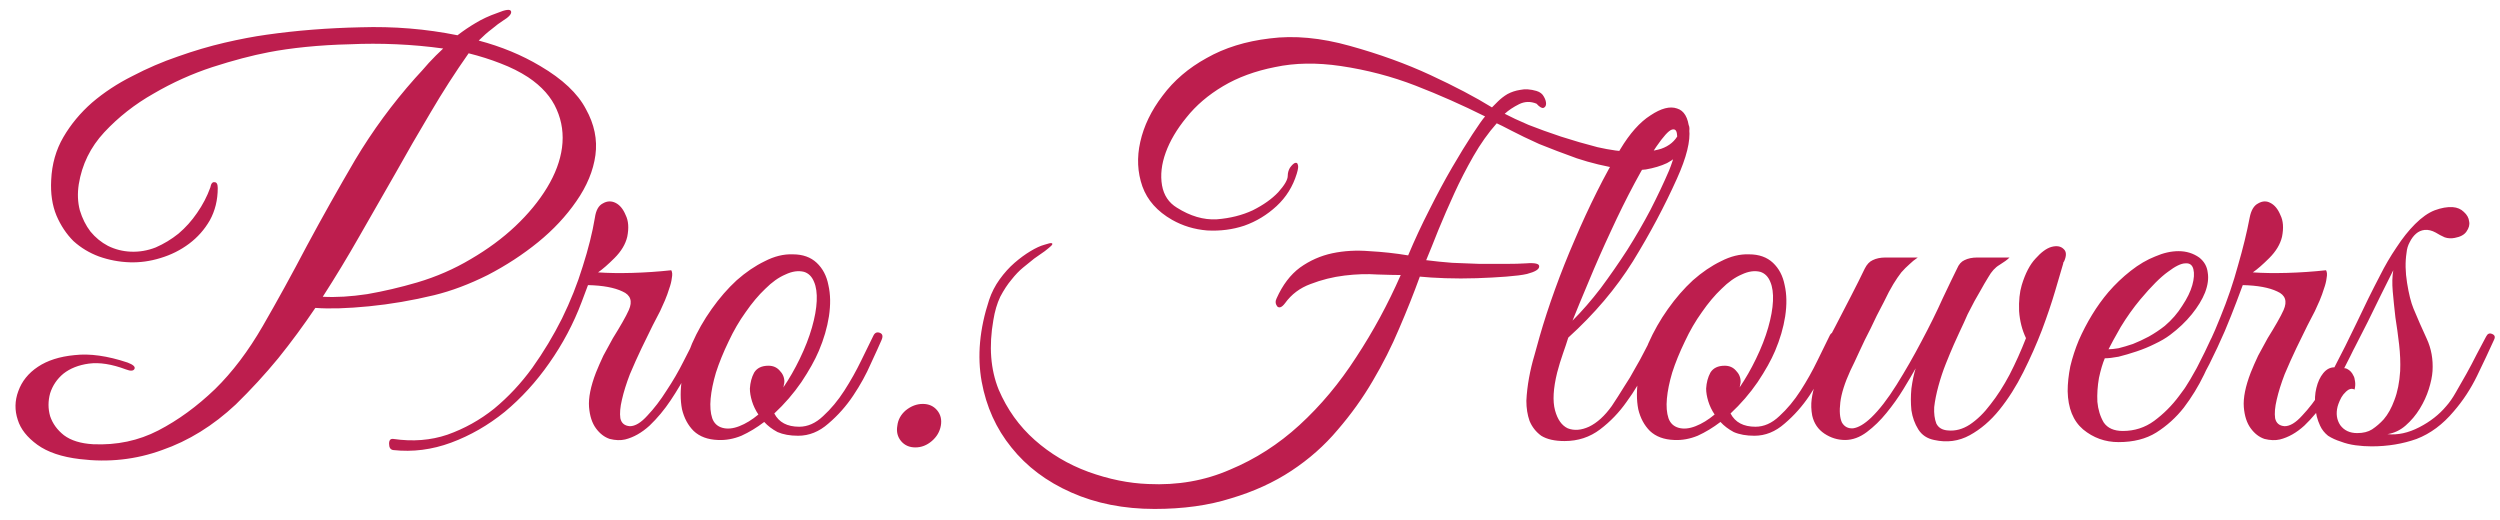 <?xml version="1.0" encoding="UTF-8"?> <svg xmlns="http://www.w3.org/2000/svg" width="173" height="36" viewBox="0 0 173 36" fill="none"> <path d="M48.581 23.73C48.312 24.293 47.994 24.929 47.627 25.639C47.259 26.348 46.856 27.034 46.415 27.694C45.975 28.355 45.485 28.942 44.947 29.456C44.408 29.946 43.846 30.264 43.258 30.411C42.94 30.484 42.585 30.472 42.194 30.374C41.827 30.252 41.509 30.007 41.239 29.64C40.97 29.273 40.811 28.783 40.762 28.171C40.713 27.535 40.872 26.74 41.239 25.785C41.386 25.418 41.558 25.027 41.753 24.611C41.974 24.195 42.194 23.791 42.414 23.4C42.659 23.008 42.879 22.641 43.075 22.298C43.271 21.956 43.417 21.674 43.515 21.454C43.785 20.842 43.638 20.414 43.075 20.169C42.512 19.9 41.717 19.753 40.689 19.729L40.248 20.904C39.686 22.396 38.939 23.803 38.009 25.125C37.104 26.422 36.076 27.547 34.926 28.502C33.776 29.432 32.54 30.141 31.219 30.631C29.897 31.12 28.563 31.291 27.218 31.145C27.022 31.12 26.924 30.973 26.924 30.704C26.924 30.459 27.022 30.349 27.218 30.374C28.563 30.57 29.811 30.472 30.962 30.08C32.136 29.664 33.213 29.065 34.192 28.282C35.171 27.474 36.052 26.532 36.835 25.455C37.618 24.354 38.303 23.216 38.89 22.041C39.478 20.842 39.955 19.643 40.322 18.444C40.713 17.221 40.995 16.095 41.166 15.067C41.239 14.553 41.423 14.223 41.717 14.076C42.01 13.905 42.304 13.893 42.598 14.039C42.891 14.186 43.124 14.468 43.295 14.884C43.491 15.275 43.528 15.777 43.405 16.389C43.283 16.902 42.989 17.392 42.524 17.857C42.084 18.297 41.705 18.628 41.386 18.848C42.072 18.897 42.855 18.909 43.736 18.885C44.641 18.86 45.546 18.799 46.452 18.701C46.525 18.823 46.538 19.007 46.489 19.252C46.464 19.472 46.403 19.717 46.305 19.986C46.232 20.231 46.134 20.5 46.011 20.793C45.889 21.063 45.779 21.307 45.681 21.527C45.583 21.723 45.412 22.054 45.167 22.519C44.947 22.984 44.69 23.51 44.396 24.097C44.127 24.66 43.858 25.259 43.589 25.896C43.344 26.532 43.16 27.119 43.038 27.658C42.916 28.171 42.879 28.6 42.928 28.942C43.001 29.285 43.222 29.468 43.589 29.493C43.956 29.493 44.36 29.248 44.8 28.759C45.265 28.269 45.706 27.694 46.121 27.034C46.562 26.373 46.953 25.7 47.296 25.015C47.663 24.305 47.945 23.754 48.14 23.363C48.312 23.045 48.471 22.935 48.618 23.032C48.789 23.13 48.777 23.363 48.581 23.73ZM37.385 4.569C38.927 5.474 39.979 6.466 40.542 7.542C41.129 8.595 41.35 9.659 41.203 10.736C41.056 11.812 40.615 12.877 39.881 13.929C39.172 14.957 38.291 15.899 37.239 16.756C36.186 17.612 35.024 18.371 33.751 19.032C32.479 19.668 31.243 20.133 30.044 20.426C28.527 20.793 27.022 21.05 25.529 21.197C24.036 21.344 22.8 21.381 21.822 21.307C21.014 22.506 20.158 23.669 19.252 24.794C18.347 25.896 17.368 26.96 16.316 27.988C14.749 29.456 13.049 30.508 11.213 31.145C9.403 31.805 7.506 32.013 5.524 31.769C4.276 31.622 3.297 31.291 2.587 30.778C1.878 30.264 1.425 29.689 1.229 29.052C1.009 28.392 1.021 27.731 1.266 27.07C1.511 26.385 1.963 25.822 2.624 25.382C3.285 24.941 4.129 24.672 5.157 24.574C6.209 24.452 7.433 24.623 8.827 25.088C9.219 25.235 9.378 25.382 9.305 25.529C9.231 25.675 9.035 25.688 8.717 25.565C7.738 25.198 6.882 25.064 6.148 25.162C5.438 25.259 4.851 25.492 4.386 25.859C3.945 26.226 3.64 26.679 3.468 27.217C3.321 27.755 3.321 28.282 3.468 28.796C3.64 29.309 3.958 29.75 4.423 30.117C4.912 30.484 5.585 30.692 6.442 30.741C8.081 30.814 9.586 30.496 10.956 29.787C12.327 29.077 13.636 28.122 14.884 26.923C16.083 25.749 17.184 24.293 18.188 22.555C19.191 20.818 20.206 18.97 21.234 17.013C22.287 15.055 23.4 13.073 24.575 11.066C25.774 9.059 27.156 7.175 28.723 5.413C29.065 5.046 29.383 4.691 29.677 4.349C29.995 4.006 30.325 3.676 30.668 3.358C29.616 3.211 28.539 3.113 27.438 3.064C26.337 3.015 25.26 3.015 24.208 3.064C23.155 3.088 22.14 3.15 21.161 3.248C20.206 3.345 19.35 3.468 18.591 3.615C17.441 3.835 16.144 4.177 14.7 4.642C13.281 5.107 11.923 5.719 10.626 6.478C9.329 7.212 8.191 8.105 7.212 9.157C6.258 10.185 5.671 11.384 5.45 12.755C5.353 13.391 5.377 13.99 5.524 14.553C5.695 15.116 5.94 15.605 6.258 16.021C6.601 16.438 7.004 16.768 7.469 17.013C7.959 17.257 8.485 17.392 9.048 17.416C9.635 17.441 10.21 17.343 10.773 17.123C11.336 16.878 11.862 16.56 12.351 16.168C12.841 15.752 13.269 15.275 13.636 14.737C14.028 14.174 14.334 13.587 14.554 12.975C14.603 12.706 14.7 12.583 14.847 12.608C14.994 12.608 15.068 12.742 15.068 13.012C15.068 13.844 14.884 14.59 14.517 15.251C14.15 15.887 13.673 16.425 13.085 16.866C12.498 17.306 11.837 17.637 11.103 17.857C10.394 18.077 9.684 18.175 8.974 18.151C8.24 18.126 7.53 17.991 6.845 17.747C6.185 17.502 5.597 17.147 5.083 16.682C4.594 16.193 4.202 15.605 3.909 14.92C3.615 14.211 3.493 13.391 3.542 12.461C3.591 11.36 3.872 10.369 4.386 9.488C4.9 8.607 5.561 7.811 6.368 7.102C7.2 6.392 8.13 5.78 9.158 5.266C10.186 4.728 11.238 4.275 12.315 3.908C13.416 3.517 14.492 3.199 15.545 2.954C16.597 2.709 17.564 2.526 18.445 2.403C20.5 2.11 22.666 1.938 24.942 1.889C27.242 1.816 29.481 2 31.659 2.44C32.075 2.122 32.491 1.84 32.907 1.596C33.348 1.327 33.849 1.094 34.412 0.898C34.999 0.654 35.318 0.617 35.366 0.788C35.415 0.96 35.22 1.18 34.779 1.449C34.583 1.571 34.339 1.755 34.045 2C33.751 2.22 33.445 2.489 33.127 2.807C34.694 3.223 36.113 3.81 37.385 4.569ZM36.541 5.34C35.978 4.973 35.342 4.655 34.632 4.385C33.947 4.116 33.213 3.884 32.43 3.688C31.5 5.009 30.619 6.38 29.787 7.799C28.955 9.194 28.135 10.613 27.328 12.057C26.52 13.476 25.7 14.908 24.868 16.352C24.061 17.771 23.216 19.166 22.335 20.536C23.265 20.585 24.293 20.524 25.419 20.353C26.545 20.157 27.695 19.888 28.869 19.545C30.191 19.154 31.427 18.616 32.577 17.93C33.751 17.245 34.779 16.486 35.66 15.654C36.566 14.798 37.3 13.905 37.862 12.975C38.425 12.045 38.768 11.127 38.89 10.222C39.013 9.292 38.89 8.411 38.523 7.579C38.156 6.722 37.495 5.976 36.541 5.34ZM60.996 23.546C60.849 23.889 60.604 24.427 60.262 25.162C59.944 25.896 59.54 26.63 59.05 27.364C58.561 28.098 57.986 28.747 57.325 29.309C56.689 29.872 55.991 30.154 55.233 30.154C54.67 30.154 54.193 30.068 53.801 29.897C53.434 29.701 53.128 29.468 52.884 29.199C52.37 29.591 51.844 29.909 51.305 30.154C50.767 30.374 50.228 30.472 49.69 30.447C48.98 30.423 48.418 30.215 48.002 29.823C47.61 29.432 47.341 28.93 47.194 28.318C47.072 27.682 47.072 26.972 47.194 26.189C47.316 25.382 47.549 24.574 47.892 23.767C48.258 22.935 48.711 22.139 49.25 21.381C49.788 20.622 50.363 19.961 50.975 19.398C51.611 18.836 52.26 18.395 52.92 18.077C53.581 17.735 54.23 17.575 54.866 17.6C55.551 17.6 56.102 17.796 56.517 18.187C56.934 18.579 57.203 19.093 57.325 19.729C57.472 20.365 57.484 21.087 57.362 21.895C57.239 22.678 57.007 23.473 56.664 24.28C56.395 24.917 55.991 25.639 55.453 26.446C54.915 27.229 54.291 27.951 53.581 28.612C53.899 29.224 54.474 29.53 55.306 29.53C55.894 29.53 56.444 29.285 56.958 28.796C57.496 28.306 57.986 27.719 58.426 27.034C58.867 26.348 59.258 25.651 59.601 24.941C59.944 24.232 60.225 23.657 60.445 23.216C60.543 23.02 60.69 22.959 60.886 23.032C61.081 23.106 61.118 23.277 60.996 23.546ZM55.637 18.811C55.245 18.713 54.817 18.774 54.352 18.995C53.887 19.191 53.422 19.521 52.957 19.986C52.492 20.426 52.039 20.965 51.599 21.601C51.158 22.213 50.767 22.886 50.424 23.62C50.057 24.378 49.764 25.1 49.543 25.785C49.347 26.446 49.225 27.046 49.176 27.584C49.127 28.122 49.164 28.575 49.286 28.942C49.409 29.285 49.641 29.505 49.984 29.603C50.326 29.701 50.718 29.664 51.158 29.493C51.599 29.322 52.039 29.052 52.48 28.685C52.284 28.392 52.137 28.086 52.039 27.768C51.941 27.45 51.892 27.156 51.892 26.887C51.917 26.471 52.015 26.104 52.186 25.785C52.382 25.467 52.712 25.308 53.177 25.308C53.495 25.308 53.752 25.418 53.948 25.639C54.168 25.859 54.278 26.116 54.278 26.41C54.278 26.483 54.266 26.556 54.242 26.63C54.242 26.679 54.23 26.74 54.205 26.813C54.621 26.201 55 25.541 55.343 24.831C55.71 24.073 55.991 23.351 56.187 22.665C56.383 21.98 56.493 21.369 56.517 20.83C56.542 20.292 56.481 19.851 56.334 19.509C56.187 19.142 55.955 18.909 55.637 18.811ZM65.106 29.456C65.032 29.872 64.824 30.227 64.481 30.521C64.139 30.814 63.76 30.961 63.344 30.961C62.928 30.961 62.597 30.814 62.352 30.521C62.108 30.227 62.022 29.872 62.096 29.456C62.145 29.04 62.34 28.685 62.683 28.392C63.05 28.098 63.441 27.951 63.858 27.951C64.273 27.951 64.604 28.098 64.849 28.392C65.093 28.685 65.179 29.04 65.106 29.456ZM116.826 9.451C116.777 9.818 116.618 10.161 116.348 10.479C116.104 10.797 115.773 11.066 115.357 11.286C114.941 11.482 114.452 11.629 113.889 11.727C113.351 11.8 112.776 11.788 112.164 11.69C111.087 11.519 110.072 11.274 109.117 10.956C108.163 10.613 107.294 10.283 106.511 9.965C105.752 9.622 105.116 9.316 104.602 9.047C104.088 8.778 103.746 8.607 103.574 8.533C102.987 9.194 102.449 9.953 101.959 10.809C101.47 11.666 101.029 12.522 100.638 13.379C100.246 14.235 99.879 15.079 99.537 15.911C99.219 16.719 98.937 17.416 98.692 18.004C99.255 18.077 99.855 18.138 100.491 18.187C101.152 18.212 101.788 18.236 102.4 18.261C103.036 18.261 103.636 18.261 104.198 18.261C104.761 18.261 105.226 18.248 105.593 18.224C106.23 18.175 106.535 18.248 106.511 18.444C106.511 18.64 106.23 18.811 105.667 18.958C105.349 19.032 104.871 19.093 104.235 19.142C103.599 19.191 102.914 19.227 102.18 19.252C101.445 19.276 100.724 19.276 100.014 19.252C99.304 19.227 98.717 19.191 98.252 19.142C97.836 20.292 97.359 21.491 96.82 22.739C96.306 23.962 95.695 25.174 94.985 26.373C94.3 27.547 93.492 28.673 92.562 29.75C91.657 30.827 90.593 31.769 89.369 32.576C88.145 33.384 86.751 34.02 85.184 34.485C83.643 34.974 81.881 35.219 79.899 35.219C77.77 35.219 75.849 34.84 74.136 34.081C72.423 33.323 71.04 32.283 69.988 30.961C68.936 29.664 68.25 28.147 67.932 26.41C67.614 24.648 67.785 22.763 68.446 20.757C68.617 20.243 68.862 19.766 69.18 19.325C69.498 18.885 69.841 18.505 70.208 18.187C70.575 17.869 70.942 17.6 71.309 17.38C71.676 17.159 71.994 17.013 72.264 16.939C72.557 16.841 72.728 16.805 72.778 16.829C72.851 16.854 72.839 16.915 72.741 17.013C72.667 17.086 72.52 17.208 72.3 17.38C72.08 17.526 71.835 17.698 71.566 17.894C71.346 18.065 71.089 18.273 70.795 18.518C70.526 18.738 70.257 19.019 69.988 19.362C69.719 19.68 69.462 20.072 69.217 20.536C68.997 21.001 68.838 21.54 68.74 22.151C68.422 23.962 68.544 25.565 69.107 26.96C69.694 28.331 70.526 29.493 71.603 30.447C72.68 31.402 73.915 32.136 75.31 32.65C76.73 33.164 78.112 33.445 79.458 33.494C81.489 33.592 83.374 33.261 85.111 32.503C86.873 31.769 88.476 30.741 89.919 29.419C91.388 28.074 92.697 26.507 93.847 24.721C95.022 22.935 96.05 21.038 96.93 19.032C96.588 19.032 96.05 19.019 95.315 18.995C94.606 18.946 93.847 18.97 93.04 19.068C92.232 19.166 91.449 19.362 90.69 19.655C89.956 19.925 89.369 20.365 88.928 20.977C88.708 21.271 88.525 21.344 88.378 21.197C88.255 21.026 88.243 20.842 88.341 20.647C88.757 19.717 89.296 19.007 89.956 18.518C90.641 18.028 91.388 17.698 92.195 17.526C93.003 17.355 93.859 17.306 94.765 17.38C95.67 17.429 96.564 17.526 97.444 17.673C97.885 16.621 98.374 15.569 98.913 14.517C99.451 13.44 99.977 12.461 100.491 11.58C101.005 10.699 101.47 9.94 101.886 9.304C102.302 8.668 102.596 8.252 102.767 8.056C101.201 7.273 99.598 6.563 97.958 5.927C96.319 5.291 94.594 4.838 92.783 4.569C91.119 4.324 89.601 4.349 88.231 4.642C86.861 4.912 85.662 5.352 84.634 5.964C83.606 6.576 82.762 7.298 82.101 8.13C81.44 8.937 80.963 9.745 80.669 10.552C80.376 11.36 80.29 12.118 80.412 12.828C80.535 13.513 80.877 14.027 81.44 14.37C82.37 14.957 83.288 15.226 84.193 15.177C85.123 15.104 85.955 14.896 86.689 14.553C87.424 14.186 88.011 13.77 88.451 13.305C88.892 12.816 89.112 12.437 89.112 12.167C89.112 11.972 89.161 11.788 89.259 11.617C89.381 11.445 89.491 11.335 89.589 11.286C89.712 11.237 89.785 11.274 89.809 11.396C89.858 11.494 89.834 11.702 89.736 12.021C89.467 12.901 89.002 13.648 88.341 14.26C87.68 14.871 86.934 15.324 86.102 15.618C85.294 15.887 84.438 15.997 83.533 15.948C82.652 15.875 81.844 15.63 81.11 15.214C80.082 14.627 79.397 13.856 79.054 12.901C78.712 11.923 78.663 10.895 78.907 9.818C79.152 8.717 79.666 7.652 80.449 6.625C81.232 5.572 82.248 4.704 83.496 4.018C84.744 3.309 86.2 2.856 87.864 2.66C89.552 2.44 91.4 2.611 93.407 3.174C95.438 3.737 97.298 4.41 98.986 5.193C100.675 5.976 102.094 6.722 103.244 7.432C103.342 7.334 103.477 7.2 103.648 7.028C103.844 6.833 104.064 6.661 104.309 6.514C104.578 6.368 104.871 6.27 105.19 6.221C105.532 6.147 105.911 6.172 106.327 6.294C106.572 6.368 106.743 6.502 106.841 6.698C106.939 6.869 106.988 7.028 106.988 7.175C106.988 7.322 106.927 7.42 106.805 7.469C106.682 7.493 106.523 7.395 106.327 7.175C105.911 7.004 105.508 7.016 105.116 7.212C104.725 7.408 104.394 7.628 104.125 7.873C104.541 8.093 105.092 8.35 105.777 8.643C106.462 8.913 107.208 9.182 108.016 9.451C108.848 9.72 109.692 9.965 110.549 10.185C111.405 10.381 112.213 10.491 112.971 10.515C113.73 10.54 114.391 10.467 114.954 10.295C115.516 10.1 115.92 9.757 116.165 9.267C116.434 8.68 116.642 8.448 116.789 8.57C116.936 8.692 116.948 8.986 116.826 9.451ZM116.049 12.351C115.193 14.26 114.177 16.168 113.003 18.077C111.828 19.961 110.335 21.723 108.524 23.363C108.427 23.681 108.304 24.048 108.157 24.464C108.011 24.88 107.876 25.321 107.754 25.785C107.484 26.887 107.435 27.755 107.607 28.392C107.778 29.028 108.072 29.444 108.488 29.64C108.928 29.811 109.418 29.774 109.956 29.53C110.519 29.26 111.045 28.783 111.534 28.098C111.828 27.658 112.109 27.217 112.379 26.777C112.672 26.336 112.929 25.908 113.149 25.492C113.394 25.076 113.602 24.697 113.773 24.354C113.969 23.987 114.128 23.681 114.251 23.436C114.422 23.118 114.593 22.984 114.765 23.032C114.96 23.057 114.973 23.253 114.801 23.62C114.581 24.109 114.287 24.745 113.92 25.529C113.553 26.312 113.101 27.07 112.562 27.804C112.048 28.538 111.436 29.175 110.727 29.713C110.017 30.252 109.197 30.521 108.267 30.521C107.582 30.521 107.044 30.398 106.652 30.154C106.285 29.884 106.016 29.542 105.845 29.126C105.698 28.71 105.625 28.245 105.625 27.731C105.649 27.217 105.71 26.691 105.808 26.153C105.906 25.614 106.028 25.1 106.175 24.611C106.322 24.097 106.444 23.657 106.542 23.29C106.836 22.262 107.191 21.173 107.607 20.023C108.023 18.872 108.475 17.735 108.965 16.609C109.454 15.459 109.968 14.345 110.507 13.268C111.045 12.192 111.583 11.213 112.122 10.332C112.782 9.231 113.48 8.448 114.214 7.983C114.948 7.493 115.56 7.334 116.049 7.506C116.539 7.652 116.82 8.13 116.894 8.937C116.991 9.745 116.71 10.883 116.049 12.351ZM115.499 11.8C115.67 11.384 115.817 10.931 115.939 10.442C116.062 9.953 116.098 9.573 116.049 9.304C116.025 9.011 115.902 8.9 115.682 8.974C115.462 9.047 115.107 9.439 114.618 10.148C114.177 10.785 113.676 11.629 113.113 12.681C112.55 13.733 111.999 14.847 111.461 16.021C110.923 17.172 110.421 18.31 109.956 19.435C109.491 20.536 109.112 21.454 108.818 22.188C109.479 21.527 110.127 20.781 110.764 19.949C111.4 19.093 112.012 18.212 112.599 17.306C113.186 16.376 113.725 15.446 114.214 14.517C114.703 13.562 115.132 12.657 115.499 11.8ZM127.168 23.546C127.021 23.889 126.777 24.427 126.434 25.162C126.116 25.896 125.712 26.63 125.223 27.364C124.733 28.098 124.158 28.747 123.498 29.309C122.861 29.872 122.164 30.154 121.405 30.154C120.842 30.154 120.365 30.068 119.974 29.897C119.607 29.701 119.301 29.468 119.056 29.199C118.542 29.591 118.016 29.909 117.478 30.154C116.939 30.374 116.401 30.472 115.863 30.447C115.153 30.423 114.59 30.215 114.174 29.823C113.783 29.432 113.513 28.93 113.367 28.318C113.244 27.682 113.244 26.972 113.367 26.189C113.489 25.382 113.721 24.574 114.064 23.767C114.431 22.935 114.884 22.139 115.422 21.381C115.96 20.622 116.536 19.961 117.147 19.398C117.784 18.836 118.432 18.395 119.093 18.077C119.754 17.735 120.402 17.575 121.038 17.6C121.723 17.6 122.274 17.796 122.69 18.187C123.106 18.579 123.375 19.093 123.498 19.729C123.644 20.365 123.657 21.087 123.534 21.895C123.412 22.678 123.179 23.473 122.837 24.28C122.568 24.917 122.164 25.639 121.626 26.446C121.087 27.229 120.463 27.951 119.754 28.612C120.072 29.224 120.647 29.53 121.479 29.53C122.066 29.53 122.617 29.285 123.131 28.796C123.669 28.306 124.158 27.719 124.599 27.034C125.039 26.348 125.431 25.651 125.773 24.941C126.116 24.232 126.397 23.657 126.618 23.216C126.716 23.02 126.862 22.959 127.058 23.032C127.254 23.106 127.291 23.277 127.168 23.546ZM121.809 18.811C121.418 18.713 120.989 18.774 120.524 18.995C120.059 19.191 119.594 19.521 119.13 19.986C118.665 20.426 118.212 20.965 117.771 21.601C117.331 22.213 116.939 22.886 116.597 23.62C116.23 24.378 115.936 25.1 115.716 25.785C115.52 26.446 115.398 27.046 115.349 27.584C115.3 28.122 115.336 28.575 115.459 28.942C115.581 29.285 115.814 29.505 116.156 29.603C116.499 29.701 116.89 29.664 117.331 29.493C117.771 29.322 118.212 29.052 118.652 28.685C118.457 28.392 118.31 28.086 118.212 27.768C118.114 27.45 118.065 27.156 118.065 26.887C118.089 26.471 118.187 26.104 118.359 25.785C118.554 25.467 118.885 25.308 119.35 25.308C119.668 25.308 119.925 25.418 120.121 25.639C120.341 25.859 120.451 26.116 120.451 26.41C120.451 26.483 120.439 26.556 120.414 26.63C120.414 26.679 120.402 26.74 120.378 26.813C120.794 26.201 121.173 25.541 121.515 24.831C121.883 24.073 122.164 23.351 122.36 22.665C122.555 21.98 122.666 21.369 122.69 20.83C122.715 20.292 122.653 19.851 122.507 19.509C122.36 19.142 122.127 18.909 121.809 18.811ZM142.841 18.077C142.792 18.126 142.767 18.187 142.767 18.261C142.645 18.677 142.461 19.301 142.217 20.133C141.972 20.965 141.666 21.87 141.299 22.849C140.932 23.803 140.504 24.77 140.014 25.749C139.525 26.728 138.974 27.596 138.362 28.355C137.751 29.114 137.065 29.701 136.307 30.117C135.548 30.533 134.728 30.643 133.847 30.447C133.358 30.349 132.991 30.105 132.746 29.713C132.502 29.322 132.342 28.881 132.269 28.392C132.22 27.902 132.22 27.401 132.269 26.887C132.342 26.348 132.44 25.883 132.563 25.492C132.342 25.883 132.061 26.361 131.718 26.923C131.376 27.486 130.984 28.037 130.544 28.575C130.128 29.089 129.675 29.53 129.186 29.897C128.696 30.264 128.195 30.447 127.681 30.447C127.167 30.447 126.69 30.3 126.249 30.007C125.809 29.713 125.527 29.297 125.405 28.759C125.332 28.367 125.319 27.988 125.368 27.621C125.417 27.254 125.503 26.899 125.625 26.556C125.772 26.189 125.931 25.847 126.102 25.529C126.298 25.186 126.482 24.843 126.653 24.501C126.531 24.501 126.408 24.464 126.286 24.391C126.188 24.317 126.2 24.158 126.323 23.913C126.445 23.718 126.555 23.51 126.653 23.29C126.751 23.069 126.861 22.849 126.983 22.629C127.35 21.919 127.717 21.209 128.085 20.5C128.452 19.79 128.77 19.154 129.039 18.591C129.186 18.297 129.369 18.102 129.589 18.004C129.834 17.881 130.128 17.82 130.47 17.82H132.71C132.489 17.967 132.294 18.126 132.122 18.297C131.951 18.444 131.767 18.628 131.572 18.848C131.4 19.068 131.217 19.337 131.021 19.655C130.825 19.974 130.605 20.39 130.36 20.904C130.018 21.54 129.712 22.151 129.443 22.739C129.173 23.253 128.917 23.779 128.672 24.317C128.427 24.856 128.219 25.296 128.048 25.639C127.656 26.495 127.424 27.229 127.35 27.841C127.277 28.453 127.314 28.918 127.46 29.236C127.632 29.53 127.889 29.664 128.231 29.64C128.598 29.591 129.014 29.346 129.479 28.906C130.042 28.367 130.63 27.609 131.241 26.63C131.853 25.651 132.428 24.648 132.967 23.62C133.529 22.568 134.019 21.576 134.435 20.647C134.875 19.717 135.206 19.032 135.426 18.591C135.548 18.297 135.72 18.102 135.94 18.004C136.184 17.881 136.478 17.82 136.821 17.82H139.06C138.913 17.967 138.681 18.138 138.362 18.334C138.069 18.505 137.812 18.787 137.592 19.178C137.396 19.496 137.224 19.79 137.078 20.059C136.931 20.304 136.784 20.561 136.637 20.83C136.49 21.099 136.331 21.405 136.16 21.748C136.013 22.09 135.817 22.519 135.573 23.032C135.499 23.179 135.377 23.448 135.206 23.84C135.034 24.232 134.851 24.672 134.655 25.162C134.459 25.651 134.288 26.165 134.141 26.703C133.994 27.241 133.896 27.731 133.847 28.171C133.823 28.612 133.872 28.991 133.994 29.309C134.141 29.603 134.41 29.762 134.802 29.787C135.316 29.835 135.817 29.701 136.307 29.383C136.821 29.04 137.298 28.575 137.738 27.988C138.203 27.401 138.644 26.715 139.06 25.932C139.476 25.125 139.855 24.28 140.198 23.4C139.929 22.837 139.769 22.213 139.721 21.527C139.696 20.818 139.757 20.218 139.904 19.729C140.149 18.921 140.467 18.31 140.858 17.894C141.25 17.453 141.617 17.184 141.96 17.086C142.327 16.988 142.608 17.037 142.804 17.233C143 17.404 143.012 17.686 142.841 18.077ZM153.617 23.583C153.275 24.317 152.908 25.1 152.516 25.932C152.124 26.74 151.66 27.498 151.121 28.208C150.583 28.893 149.947 29.468 149.212 29.933C148.503 30.374 147.634 30.594 146.606 30.594C145.676 30.594 144.857 30.3 144.147 29.713C143.462 29.126 143.107 28.245 143.082 27.07C143.082 26.532 143.144 25.957 143.266 25.345C143.413 24.733 143.608 24.134 143.853 23.546C144.122 22.935 144.428 22.347 144.771 21.785C145.113 21.222 145.493 20.695 145.909 20.206C146.374 19.668 146.888 19.178 147.45 18.738C148.013 18.297 148.576 17.967 149.139 17.747C149.702 17.502 150.24 17.38 150.754 17.38C151.292 17.38 151.77 17.526 152.186 17.82C152.528 18.089 152.724 18.432 152.773 18.848C152.846 19.264 152.785 19.729 152.589 20.243C152.394 20.732 152.088 21.234 151.672 21.748C151.256 22.262 150.754 22.739 150.167 23.179C149.873 23.4 149.518 23.608 149.102 23.803C148.711 23.999 148.295 24.17 147.854 24.317C147.414 24.464 146.998 24.586 146.606 24.684C146.215 24.758 145.897 24.794 145.652 24.794C145.505 25.137 145.37 25.59 145.248 26.153C145.15 26.715 145.113 27.266 145.138 27.804C145.187 28.343 145.334 28.82 145.578 29.236C145.848 29.628 146.288 29.823 146.9 29.823C147.707 29.823 148.429 29.591 149.066 29.126C149.726 28.636 150.301 28.061 150.791 27.401C151.305 26.74 151.733 26.055 152.076 25.345C152.443 24.635 152.736 24.036 152.956 23.546C153.03 23.375 153.116 23.253 153.213 23.179C153.336 23.081 153.434 23.032 153.507 23.032C153.605 23.032 153.666 23.081 153.691 23.179C153.74 23.253 153.715 23.387 153.617 23.583ZM149.8 22.555C150.289 22.139 150.693 21.674 151.011 21.16C151.354 20.647 151.586 20.169 151.708 19.729C151.831 19.288 151.855 18.921 151.782 18.628C151.708 18.334 151.525 18.199 151.231 18.224C150.938 18.224 150.534 18.42 150.02 18.811C149.506 19.178 148.87 19.814 148.111 20.72C147.622 21.307 147.169 21.944 146.753 22.629C146.362 23.314 146.08 23.828 145.909 24.17C146.08 24.17 146.313 24.146 146.606 24.097C146.9 24.024 147.23 23.926 147.597 23.803C147.964 23.657 148.331 23.485 148.698 23.29C149.09 23.069 149.457 22.825 149.8 22.555ZM163.091 23.73C162.822 24.293 162.504 24.929 162.137 25.639C161.77 26.348 161.366 27.034 160.925 27.694C160.485 28.355 159.995 28.942 159.457 29.456C158.919 29.946 158.356 30.264 157.769 30.411C157.45 30.484 157.096 30.472 156.704 30.374C156.337 30.252 156.019 30.007 155.75 29.64C155.48 29.273 155.321 28.783 155.272 28.171C155.224 27.535 155.383 26.74 155.75 25.785C155.896 25.418 156.068 25.027 156.264 24.611C156.484 24.195 156.704 23.791 156.924 23.4C157.169 23.008 157.389 22.641 157.585 22.298C157.781 21.956 157.928 21.674 158.025 21.454C158.295 20.842 158.148 20.414 157.585 20.169C157.022 19.9 156.227 19.753 155.199 19.729L154.759 20.904C154.538 21.491 154.269 22.164 153.951 22.922C153.633 23.657 153.278 24.415 152.887 25.198C152.495 25.957 152.079 26.679 151.638 27.364C151.198 28.025 150.758 28.575 150.317 29.016C150.17 29.138 150.06 29.138 149.987 29.016C149.889 28.869 149.901 28.71 150.023 28.538C150.758 27.584 151.43 26.544 152.042 25.418C152.654 24.268 153.192 23.106 153.657 21.931C154.147 20.732 154.551 19.545 154.869 18.371C155.211 17.196 155.48 16.095 155.676 15.067C155.774 14.553 155.97 14.223 156.264 14.076C156.557 13.905 156.839 13.893 157.108 14.039C157.401 14.186 157.634 14.468 157.805 14.884C158.001 15.275 158.038 15.777 157.915 16.389C157.793 16.902 157.499 17.392 157.034 17.857C156.594 18.297 156.215 18.628 155.896 18.848C156.582 18.897 157.365 18.909 158.246 18.885C159.151 18.86 160.057 18.799 160.962 18.701C161.035 18.823 161.048 19.007 160.999 19.252C160.974 19.472 160.913 19.717 160.815 19.986C160.742 20.231 160.644 20.5 160.522 20.793C160.399 21.063 160.289 21.307 160.191 21.527C160.093 21.723 159.922 22.054 159.677 22.519C159.457 22.984 159.2 23.51 158.906 24.097C158.637 24.66 158.368 25.259 158.099 25.896C157.854 26.532 157.671 27.119 157.548 27.658C157.426 28.171 157.389 28.6 157.438 28.942C157.512 29.285 157.732 29.468 158.099 29.493C158.466 29.493 158.87 29.248 159.31 28.759C159.775 28.269 160.216 27.694 160.632 27.034C161.072 26.373 161.464 25.7 161.806 25.015C162.173 24.305 162.455 23.754 162.651 23.363C162.822 23.045 162.981 22.935 163.128 23.032C163.299 23.13 163.287 23.363 163.091 23.73ZM172.589 23.51C172.247 24.268 171.855 25.1 171.415 26.006C170.974 26.911 170.436 27.731 169.8 28.465C169.041 29.37 168.185 30.007 167.23 30.374C166.276 30.716 165.236 30.888 164.11 30.888C163.743 30.888 163.376 30.863 163.009 30.814C162.642 30.765 162.299 30.68 161.981 30.557C161.663 30.459 161.369 30.325 161.1 30.154C160.856 29.958 160.672 29.725 160.55 29.456C160.354 29.04 160.244 28.6 160.219 28.135C160.17 27.67 160.195 27.241 160.293 26.85C160.391 26.434 160.55 26.091 160.77 25.822C160.99 25.553 161.247 25.418 161.541 25.418C162.03 24.488 162.544 23.461 163.082 22.335C163.621 21.185 164.159 20.096 164.697 19.068C165.04 18.383 165.419 17.735 165.835 17.123C166.251 16.486 166.68 15.948 167.12 15.508C167.585 15.043 168.038 14.725 168.478 14.553C168.943 14.382 169.359 14.309 169.726 14.333C170.044 14.357 170.301 14.468 170.497 14.663C170.717 14.859 170.84 15.079 170.864 15.324C170.913 15.544 170.852 15.777 170.681 16.021C170.534 16.242 170.265 16.389 169.873 16.462C169.628 16.511 169.396 16.499 169.176 16.425C168.955 16.327 168.747 16.217 168.552 16.095C168.283 15.948 168.026 15.887 167.781 15.911C167.561 15.936 167.365 16.021 167.194 16.168C167.022 16.315 166.875 16.511 166.753 16.756C166.631 16.976 166.557 17.221 166.533 17.49C166.435 18.126 166.447 18.823 166.57 19.582C166.692 20.341 166.839 20.928 167.01 21.344C167.304 22.054 167.61 22.751 167.928 23.436C168.246 24.122 168.38 24.868 168.331 25.675C168.307 26.043 168.221 26.459 168.074 26.923C167.928 27.388 167.72 27.841 167.45 28.282C167.181 28.722 166.851 29.114 166.459 29.456C166.092 29.774 165.676 29.97 165.211 30.044C165.921 30.117 166.655 29.958 167.414 29.566C168.172 29.175 168.796 28.685 169.286 28.098C169.506 27.853 169.726 27.535 169.947 27.144C170.191 26.728 170.436 26.299 170.681 25.859C170.925 25.418 171.158 24.978 171.378 24.538C171.623 24.073 171.843 23.657 172.039 23.29C172.137 23.094 172.271 23.032 172.443 23.106C172.638 23.179 172.687 23.314 172.589 23.51ZM163.119 29.97C163.535 29.97 163.878 29.884 164.147 29.713C164.441 29.517 164.71 29.285 164.954 29.016C165.248 28.673 165.493 28.233 165.689 27.694C165.909 27.131 166.043 26.459 166.092 25.675C166.117 25.088 166.092 24.476 166.019 23.84C165.946 23.204 165.86 22.58 165.762 21.968C165.689 21.332 165.627 20.732 165.578 20.169C165.529 19.607 165.542 19.117 165.615 18.701C165.37 19.191 165.089 19.753 164.771 20.39C164.477 21.001 164.171 21.625 163.853 22.262C163.535 22.873 163.229 23.473 162.936 24.06C162.642 24.623 162.385 25.1 162.165 25.492C162.238 25.467 162.324 25.48 162.422 25.529C162.617 25.626 162.764 25.785 162.862 26.006C162.911 26.079 162.948 26.214 162.972 26.41C162.997 26.581 162.984 26.764 162.936 26.96C162.813 26.887 162.679 26.887 162.532 26.96C162.409 27.034 162.287 27.144 162.165 27.291C162.067 27.413 161.981 27.56 161.908 27.731C161.834 27.902 161.785 28.037 161.761 28.135C161.639 28.624 161.7 29.052 161.944 29.419C162.214 29.787 162.605 29.97 163.119 29.97Z" fill="#BD1E4E"></path> </svg> 
